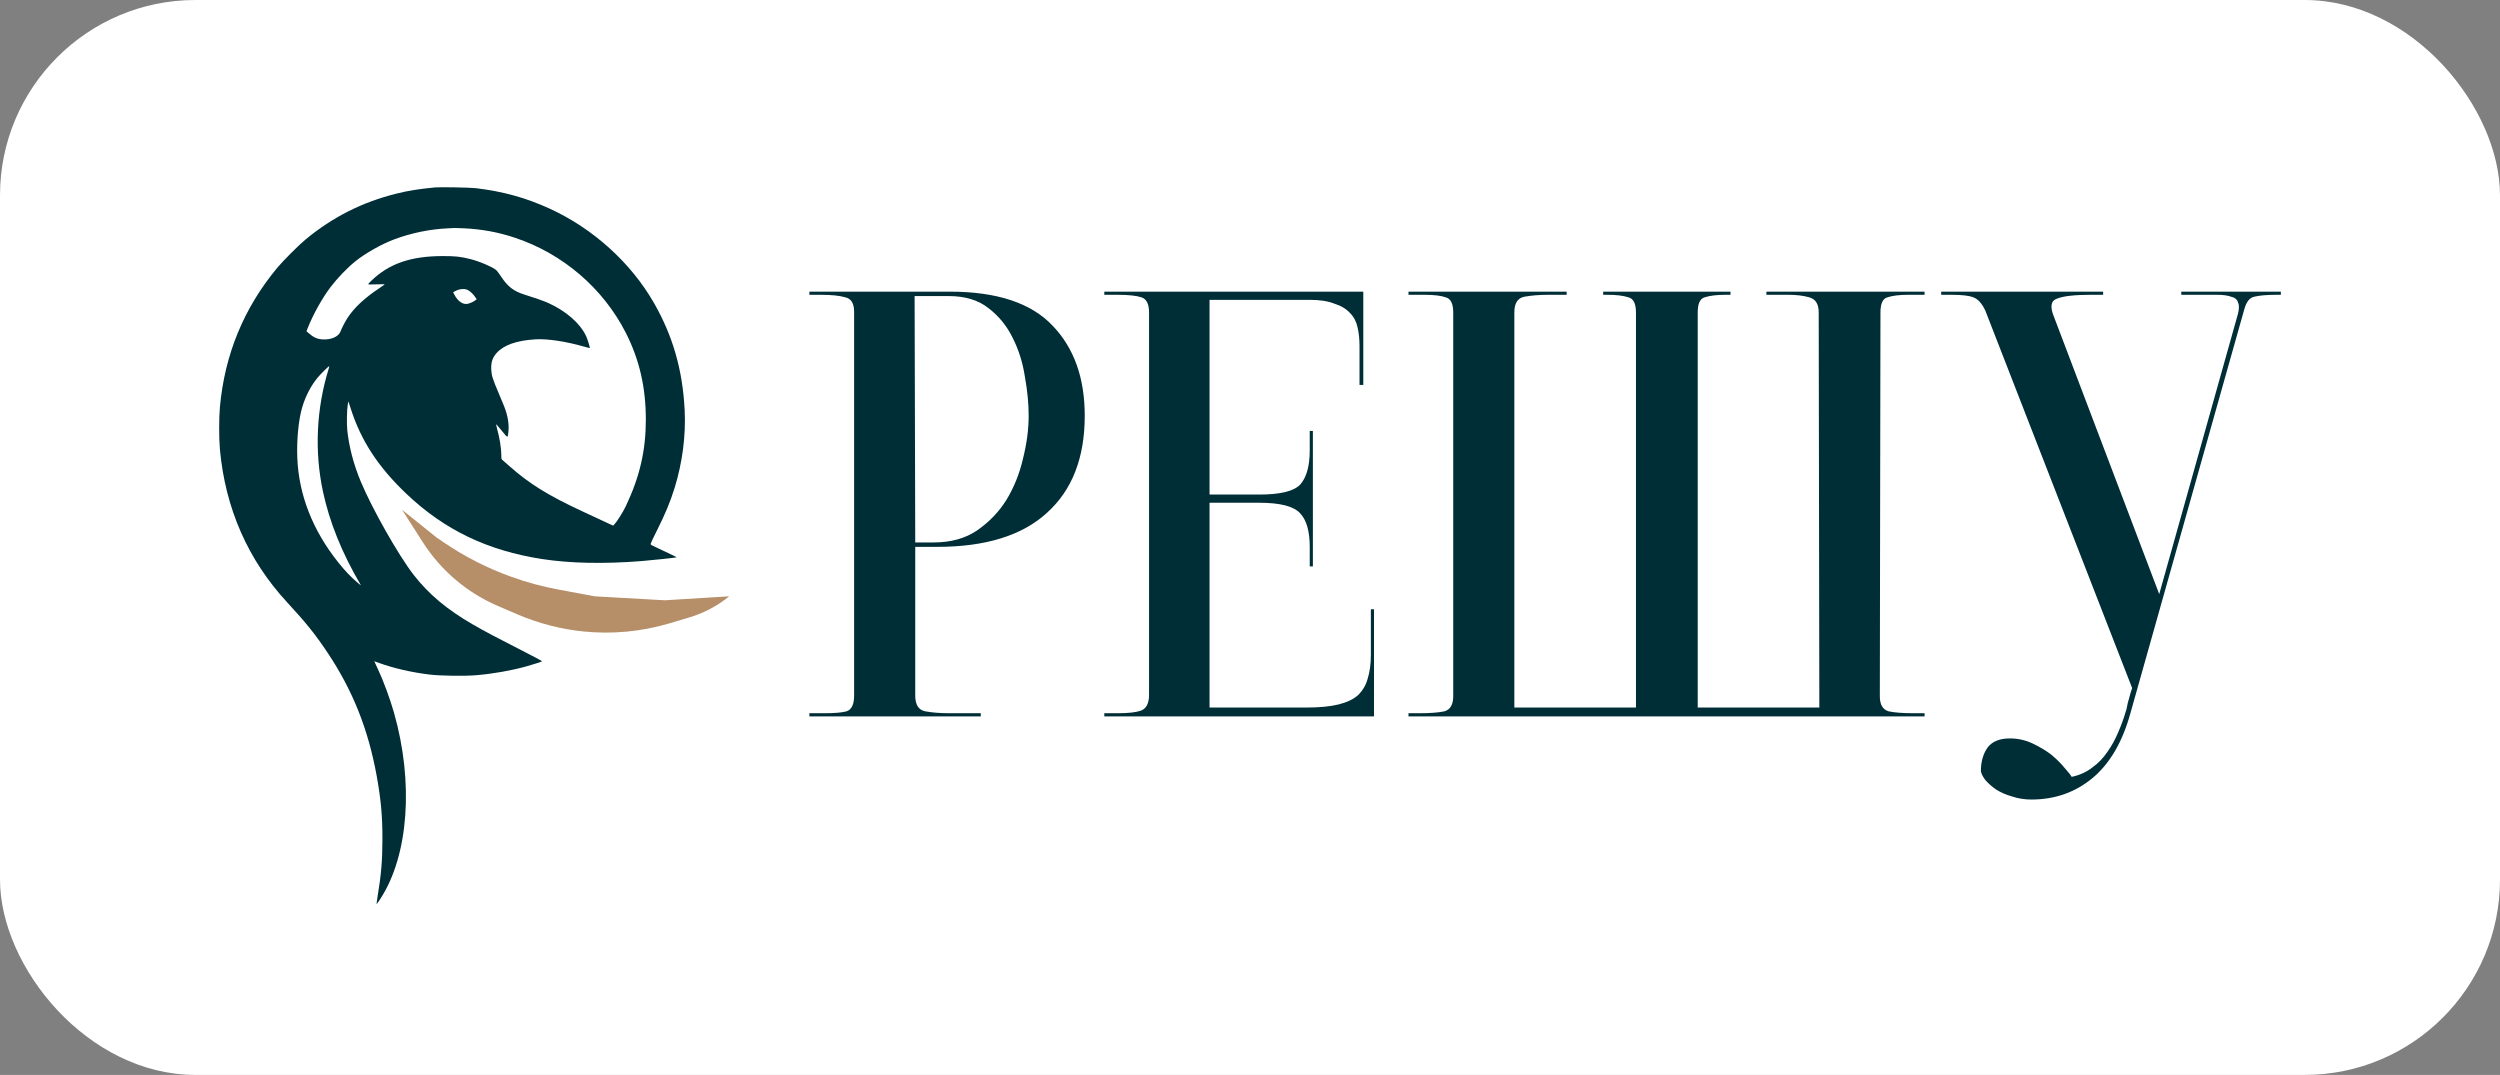 <?xml version="1.0" encoding="UTF-8"?> <svg xmlns="http://www.w3.org/2000/svg" width="307" height="132" viewBox="0 0 307 132" fill="none"><rect x="0" y="0" width="307" height="132" fill="#808080" stroke="none"/><rect width="307" height="132" rx="24" fill="white"></rect><path d="M81.644 73.715L89.547 73.228C88.105 74.405 86.444 75.284 84.66 75.815L82.159 76.56C78.764 77.57 75.172 77.902 71.649 77.545C68.877 77.263 66.14 76.558 63.581 75.46L61.147 74.415C59.314 73.628 57.604 72.579 56.072 71.3C54.452 69.947 53.049 68.353 51.913 66.573L49.386 62.615L53.627 66.018L54.448 66.577C57.06 68.357 59.889 69.796 62.866 70.859C64.715 71.519 66.613 72.032 68.543 72.391L73.033 73.228L81.644 73.715Z" fill="#B68E68"></path><path fill-rule="evenodd" clip-rule="evenodd" d="M53.436 23.014C51.371 23.215 50.151 23.41 48.679 23.777C44.494 24.818 40.849 26.656 37.533 29.398C36.701 30.086 34.754 32.033 34.047 32.883C29.948 37.815 27.597 43.518 27.007 49.967C26.882 51.325 26.882 53.827 27.006 55.19C27.664 62.419 30.453 68.766 35.25 73.953C37.588 76.482 38.722 77.895 40.242 80.174C43.318 84.787 45.212 89.54 46.254 95.261C46.78 98.153 46.966 100.207 46.962 103.068C46.958 105.664 46.809 107.431 46.376 110.029C46.264 110.701 46.227 111.039 46.269 111.004C46.305 110.974 46.506 110.686 46.716 110.364C50.181 105.046 50.831 96.076 48.374 87.489C47.888 85.787 47.085 83.614 46.422 82.203C46.282 81.904 46.122 81.556 46.067 81.431L45.967 81.202L46.575 81.421C48.391 82.072 50.536 82.565 52.729 82.833C54.07 82.998 57.05 83.039 58.519 82.913C60.586 82.737 62.801 82.344 64.677 81.82C65.605 81.56 66.566 81.244 66.566 81.198C66.566 81.173 65.789 80.755 64.84 80.269C60.635 78.118 59.586 77.563 58.051 76.677C54.901 74.858 52.647 72.969 50.804 70.603C48.952 68.224 45.697 62.484 44.302 59.134C43.414 57.004 42.851 54.846 42.641 52.776C42.563 52.003 42.604 50.159 42.711 49.64L42.785 49.287L43.073 50.184C44.342 54.136 46.445 57.351 49.92 60.651C54.575 65.073 59.861 67.613 66.566 68.65C70.011 69.183 74.225 69.268 78.799 68.898C80.203 68.784 83.044 68.479 83.085 68.438C83.098 68.424 82.953 68.342 82.762 68.255C82.571 68.168 81.998 67.895 81.49 67.65C80.981 67.404 80.412 67.132 80.225 67.046C79.907 66.898 79.886 66.878 79.915 66.738C79.931 66.656 80.248 65.988 80.618 65.255C81.675 63.161 82.305 61.648 82.842 59.916C83.803 56.816 84.234 53.471 84.076 50.342C83.826 45.422 82.623 41.238 80.29 37.174C77.473 32.269 72.849 28.081 67.564 25.651C64.611 24.292 61.852 23.524 58.439 23.108C57.77 23.027 54.031 22.957 53.436 23.014ZM57.051 28.04C59.223 28.147 61.231 28.523 63.276 29.209C69.13 31.169 74.062 35.403 76.841 40.853C78.515 44.137 79.308 47.564 79.309 51.517C79.31 55.324 78.559 58.568 76.84 62.178C76.506 62.88 75.789 64.022 75.469 64.361L75.292 64.549L73.933 63.918C73.185 63.57 72.072 63.053 71.459 62.767C67.299 60.832 64.99 59.4 62.578 57.258C62.223 56.944 61.85 56.616 61.749 56.531C61.564 56.377 61.564 56.376 61.564 55.895C61.564 55.062 61.351 53.754 61.025 52.579C60.962 52.356 60.912 52.139 60.912 52.099C60.912 52.059 61.223 52.408 61.603 52.876C62.391 53.845 62.346 53.84 62.435 52.978C62.528 52.077 62.358 51.062 61.922 49.927C61.821 49.664 61.513 48.923 61.238 48.28C60.495 46.547 60.356 46.1 60.325 45.365C60.289 44.482 60.476 43.916 60.996 43.338C61.874 42.36 63.461 41.806 65.778 41.669C67.243 41.583 69.549 41.934 71.799 42.586C72.15 42.688 72.438 42.756 72.437 42.737C72.437 42.584 72.129 41.61 71.978 41.282C71.248 39.701 69.487 38.169 67.261 37.176C66.774 36.959 65.66 36.569 64.364 36.162C63.07 35.755 62.339 35.187 61.538 33.966C61.291 33.589 61.006 33.218 60.905 33.142C60.344 32.718 58.896 32.105 57.799 31.826C56.571 31.514 55.952 31.444 54.387 31.445C50.447 31.448 47.782 32.367 45.593 34.48C45.377 34.689 45.199 34.881 45.199 34.908C45.199 34.935 45.653 34.94 46.246 34.919C46.923 34.895 47.273 34.901 47.238 34.935C47.208 34.964 46.914 35.167 46.586 35.386C44.727 36.622 43.469 37.808 42.63 39.112C42.36 39.533 41.953 40.329 41.801 40.733C41.577 41.33 40.651 41.739 39.654 41.681C38.951 41.641 38.498 41.439 37.891 40.898L37.636 40.671L37.782 40.3C38.454 38.605 39.551 36.635 40.596 35.249C41.392 34.194 42.672 32.863 43.623 32.101C44.906 31.072 46.867 29.967 48.461 29.374C50.502 28.615 52.783 28.146 54.931 28.042C55.365 28.021 55.781 28 55.855 27.996C55.93 27.992 56.468 28.012 57.051 28.04ZM57.415 35.6C57.707 35.733 58.073 36.071 58.332 36.447L58.535 36.743L58.405 36.853C58.175 37.048 57.629 37.291 57.347 37.324C56.798 37.389 56.214 36.969 55.816 36.221L55.643 35.896L55.814 35.795C56.34 35.484 56.986 35.405 57.415 35.6ZM40.383 45.22C38.85 50.118 38.597 55.401 39.658 60.359C40.457 64.092 41.972 67.857 44.223 71.703C44.365 71.946 44.361 71.944 43.894 71.541C43.04 70.806 42.37 70.101 41.555 69.082C38.392 65.132 36.683 60.761 36.507 56.182C36.422 53.961 36.667 51.497 37.123 49.976C37.529 48.624 38.176 47.385 39.008 46.367C39.311 45.996 40.352 44.961 40.422 44.961C40.445 44.961 40.428 45.078 40.383 45.22Z" fill="#002E37"></path><path d="M112.392 66.613H114.636C116.751 66.613 118.53 66.123 119.975 65.143C121.471 64.111 122.683 62.847 123.612 61.351C124.54 59.803 125.211 58.127 125.624 56.321C126.088 54.464 126.32 52.71 126.32 51.059C126.32 49.563 126.165 47.964 125.856 46.262C125.598 44.559 125.108 42.986 124.385 41.542C123.663 40.046 122.657 38.807 121.368 37.827C120.13 36.847 118.505 36.357 116.493 36.357H112.314L112.392 66.613ZM99.392 35.815H116.647C122.425 35.815 126.63 37.208 129.26 39.994C131.891 42.728 133.207 46.417 133.207 51.059C133.207 56.218 131.659 60.19 128.564 62.976C125.52 65.762 121.032 67.154 115.1 67.154H112.392V85.416C112.392 86.551 112.804 87.196 113.63 87.351C114.455 87.506 115.435 87.583 116.57 87.583H120.439V87.97H99.392V87.583H101.326C102.513 87.583 103.39 87.506 103.957 87.351C104.576 87.144 104.886 86.5 104.886 85.416V38.292C104.886 37.26 104.525 36.667 103.802 36.512C103.132 36.306 102.126 36.202 100.784 36.202H99.392V35.815Z" fill="#002E37"></path><path d="M135.609 87.97V87.583H137.312C138.55 87.583 139.478 87.48 140.097 87.273C140.768 87.016 141.103 86.371 141.103 85.339V38.369C141.103 37.337 140.794 36.718 140.175 36.512C139.556 36.306 138.576 36.202 137.234 36.202H135.609V35.815H167.413V47.268H166.948V42.47C166.948 41.645 166.871 40.897 166.716 40.226C166.561 39.504 166.252 38.911 165.788 38.446C165.323 37.931 164.679 37.544 163.853 37.286C163.079 36.976 162.073 36.821 160.835 36.821H148.532V60.732H154.645C157.224 60.732 158.901 60.319 159.675 59.494C160.448 58.617 160.835 57.224 160.835 55.315V52.916H161.222V69.553H160.835V67.154C160.835 65.246 160.448 63.879 159.675 63.053C158.901 62.176 157.224 61.738 154.645 61.738H148.532V86.886H160.448C162.048 86.886 163.363 86.758 164.395 86.5C165.427 86.242 166.226 85.855 166.794 85.339C167.361 84.772 167.748 84.101 167.954 83.327C168.212 82.502 168.341 81.547 168.341 80.464V74.815H168.728V87.97H135.609Z" fill="#002E37"></path><path d="M216.914 35.815H236.337V36.202H234.325C233.242 36.202 232.39 36.306 231.771 36.512C231.204 36.667 230.92 37.286 230.92 38.369L230.843 85.494C230.843 86.525 231.204 87.144 231.926 87.351C232.648 87.506 233.654 87.583 234.944 87.583H236.337V87.97H172.962V87.583H174.355C175.645 87.583 176.651 87.506 177.373 87.351C178.095 87.144 178.456 86.525 178.456 85.494V38.369C178.456 37.286 178.147 36.667 177.528 36.512C176.96 36.306 176.109 36.202 174.974 36.202H172.962V35.815H192.385V36.202H190.063C189.032 36.202 188.077 36.28 187.2 36.434C186.375 36.589 185.962 37.234 185.962 38.369V86.886H200.897V38.369C200.897 37.286 200.587 36.667 199.968 36.512C199.349 36.306 198.498 36.202 197.415 36.202H196.873V35.815H212.504V36.202H211.885C210.801 36.202 209.95 36.306 209.331 36.512C208.764 36.667 208.48 37.286 208.48 38.369V86.886H223.414L223.337 38.369C223.337 37.337 222.95 36.718 222.176 36.512C221.454 36.306 220.603 36.202 219.623 36.202H216.914V35.815Z" fill="#002E37"></path><path d="M280.087 35.815V36.202H279.545C278.359 36.202 277.456 36.28 276.837 36.434C276.27 36.538 275.857 37.053 275.599 37.982L261.593 87.66C260.613 91.168 259.065 93.799 256.95 95.553C254.835 97.307 252.333 98.184 249.444 98.184C248.619 98.184 247.819 98.055 247.046 97.797C246.323 97.591 245.679 97.307 245.111 96.946C244.595 96.585 244.157 96.198 243.796 95.785C243.486 95.373 243.306 95.011 243.254 94.702C243.254 93.516 243.538 92.535 244.105 91.761C244.673 91.039 245.575 90.678 246.813 90.678C247.794 90.678 248.722 90.885 249.599 91.297C250.476 91.71 251.25 92.174 251.921 92.69C252.591 93.257 253.133 93.799 253.546 94.315C254.01 94.831 254.294 95.192 254.397 95.398C255.377 95.192 256.228 94.805 256.95 94.238C257.673 93.722 258.292 93.077 258.807 92.303C259.323 91.581 259.762 90.781 260.123 89.904C260.484 89.079 260.794 88.228 261.051 87.351C261.103 87.248 261.155 87.041 261.206 86.732C261.258 86.422 261.335 86.113 261.438 85.803C261.542 85.391 261.671 84.952 261.825 84.488L243.796 38.137C243.383 37.26 242.893 36.718 242.325 36.512C241.81 36.306 240.933 36.202 239.694 36.202H238.379V35.815H258.266V36.202H256.718C254.758 36.202 253.391 36.357 252.617 36.667C251.843 36.925 251.714 37.673 252.23 38.911L265.153 72.958L274.825 38.524C274.98 37.905 274.98 37.44 274.825 37.131C274.722 36.77 274.438 36.538 273.974 36.434C273.561 36.28 272.994 36.202 272.272 36.202C271.549 36.202 270.672 36.202 269.641 36.202H267.861V35.815H280.087Z" fill="#002E37"></path></svg> 